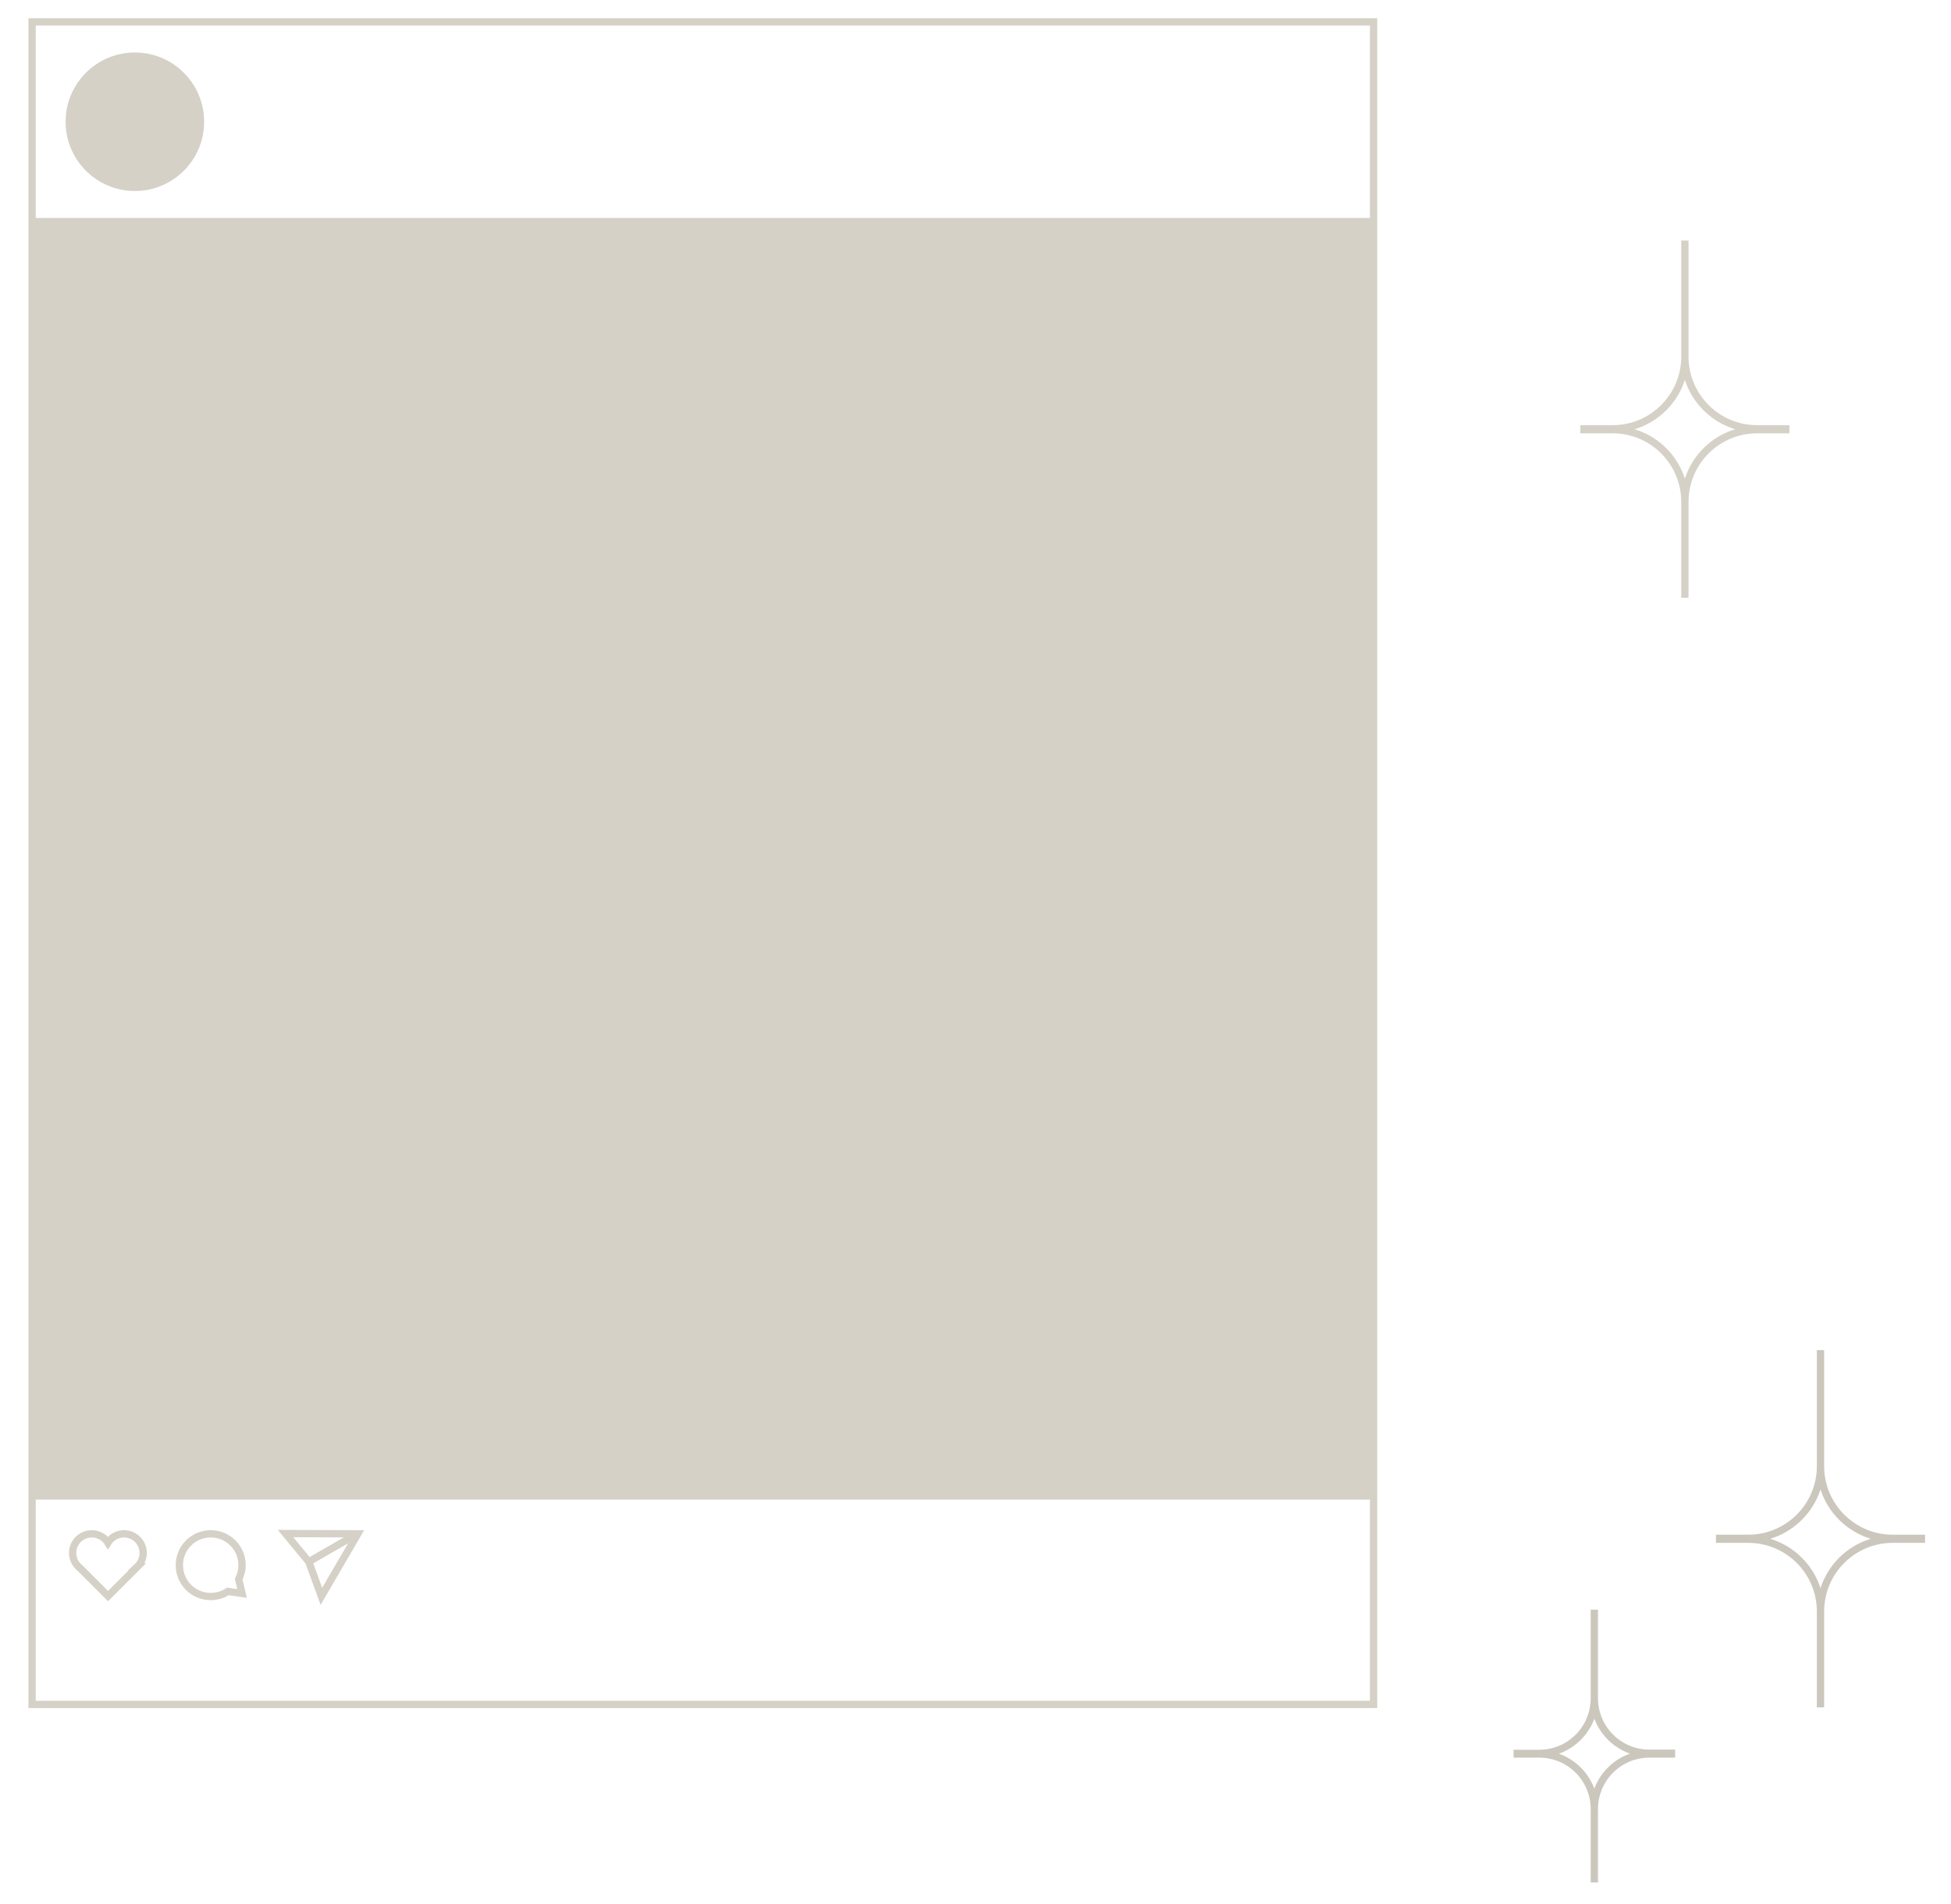 <?xml version="1.0" encoding="utf-8"?>
<!-- Generator: Adobe Illustrator 26.2.1, SVG Export Plug-In . SVG Version: 6.00 Build 0)  -->
<svg version="1.1" id="Layer_1" xmlns="http://www.w3.org/2000/svg" xmlns:xlink="http://www.w3.org/1999/xlink" x="0px" y="0px"
	 viewBox="0 0 1338 1306" style="enable-background:new 0 0 1338 1306;" xml:space="preserve">
<style type="text/css">
	.st0{fill:#E1E1D9;}
	.st1{fill:#FFFFFF;}
	.st2{fill:#CBCBCB;}
	.st3{fill:none;stroke:#000000;stroke-miterlimit:10;}
	.st4{fill:#CBC7BD;}
	.st5{fill:#172E1B;}
	.st6{fill:none;stroke:#FFFFFF;stroke-miterlimit:10;}
	.st7{clip-path:url(#SVGID_00000167359968398919098030000004839637128553630609_);}
	.st8{fill:none;stroke:#CBC7BD;stroke-width:5;stroke-miterlimit:10;}
	.st9{fill:#E1E1D9;stroke:#CBC7BD;stroke-width:5;stroke-miterlimit:10;}
	.st10{fill:none;stroke:#F4F4EC;stroke-width:3;stroke-miterlimit:10;}
	.st11{clip-path:url(#SVGID_00000141449955637890750060000003186363110385986449_);fill:#CFDBE2;}
	.st12{fill:none;stroke:#172E1B;stroke-width:2;stroke-miterlimit:10;}
	.st13{clip-path:url(#SVGID_00000126315810062559185870000005185817719104571015_);}
	.st14{clip-path:url(#SVGID_00000064320922047389271120000013842393274781362069_);}
	.st15{clip-path:url(#SVGID_00000133524207904026708180000011847962226246164885_);}
	.st16{clip-path:url(#SVGID_00000099658542840929541590000004724350494470059422_);}
	.st17{clip-path:url(#SVGID_00000055674861871477724010000005086521401758393220_);}
	.st18{fill:none;stroke:#172E1B;stroke-width:3;stroke-miterlimit:10;}
	.st19{fill:#61C49E;}
	.st20{clip-path:url(#SVGID_00000150085909344278562140000001273093621524459674_);}
	.st21{fill:#E68AA2;}
	.st22{clip-path:url(#SVGID_00000181775506873648332320000012319802265732879491_);}
	.st23{fill:#BE7322;}
	.st24{clip-path:url(#SVGID_00000067951670213617705120000013934044771865038736_);}
	.st25{clip-path:url(#SVGID_00000180361292728199815100000013888473407420171945_);}
	.st26{clip-path:url(#SVGID_00000137818345221892818210000007691241836754723458_);}
	.st27{clip-path:url(#SVGID_00000103971090799880239520000002901048063075456157_);}
	.st28{fill:#E1E1D9;stroke:#D2CEC4;stroke-width:3;stroke-miterlimit:10;}
	.st29{clip-path:url(#SVGID_00000163785394803830981870000016687667172322895287_);}
	.st30{fill:none;stroke:#D2CEC4;stroke-width:3;stroke-miterlimit:10;}
	.st31{clip-path:url(#SVGID_00000052104295224252137280000003412434550891376278_);}
	.st32{fill:none;stroke:#D5D1C7;stroke-width:5;stroke-miterlimit:10;}
	.st33{fill:#D5D1C7;}
	.st34{fill:#EBEBE3;stroke:#D5D1C7;stroke-width:5;stroke-miterlimit:10;}
</style>
<rect x="22" y="15" class="st32" width="920" height="1154"/>
<rect x="22.4" y="149.5" class="st33" width="919.2" height="879"/>
<circle class="st33" cx="92.5" cy="83.5" r="47.5"/>
<path class="st32" d="M98.2,1065.1c0-7.2-5.9-13.1-13.1-13.1c-4.7,0-8.8,2.4-11.1,6.1c-2.3-3.7-6.4-6.1-11.1-6.1
	c-7.2,0-13.1,5.9-13.1,13.1c0,4.2,2,8,5.1,10.4l19.2,19.2l20-20l-0.1,0C96.6,1072.3,98.2,1068.9,98.2,1065.1z"/>
<path class="st32" d="M163.7,1083.1c1.4-2.9,2.3-6.1,2.3-9.6c0-11.9-9.6-21.5-21.5-21.5s-21.5,9.6-21.5,21.5s9.6,21.5,21.5,21.5
	c4.4,0,8.4-1.3,11.8-3.5l9.7,1.4L163.7,1083.1z"/>
<g>
	<polygon class="st32" points="245.4,1052 195.8,1051.8 211.8,1071.2 220.4,1094.9 	"/>
	<line class="st32" x1="212" y1="1071" x2="245" y2="1052"/>
</g>
<g>
	<path class="st32" d="M1224.7,294.1H1205c-27.3,0-49.5-22.2-49.5-49.5V165v79.6c0,27.3-22.2,49.5-49.5,49.5h-19.7v0.6h19.7
		c27.3,0,49.5,22.2,49.5,49.5V410v-65.8c0-27.3,22.2-49.5,49.5-49.5h19.7V294.1z"/>
</g>
<g>
	<path class="st8" d="M1317.7,1055.1H1298c-27.3,0-49.5-22.2-49.5-49.5V926v79.6c0,27.3-22.2,49.5-49.5,49.5h-19.7v0.6h19.7
		c27.3,0,49.5,22.2,49.5,49.5v65.8v-65.8c0-27.3,22.2-49.5,49.5-49.5h19.7V1055.1z"/>
</g>
<g>
	<path class="st8" d="M1146.3,1202.5h-15.1c-20.9,0-37.8-16.9-37.8-37.8V1104v60.8c0,20.9-16.9,37.8-37.8,37.8h-15.1v0.4h15.1
		c20.9,0,37.8,16.9,37.8,37.8v50.3v-50.3c0-20.9,16.9-37.8,37.8-37.8h15.1V1202.5z"/>
</g>
</svg>
